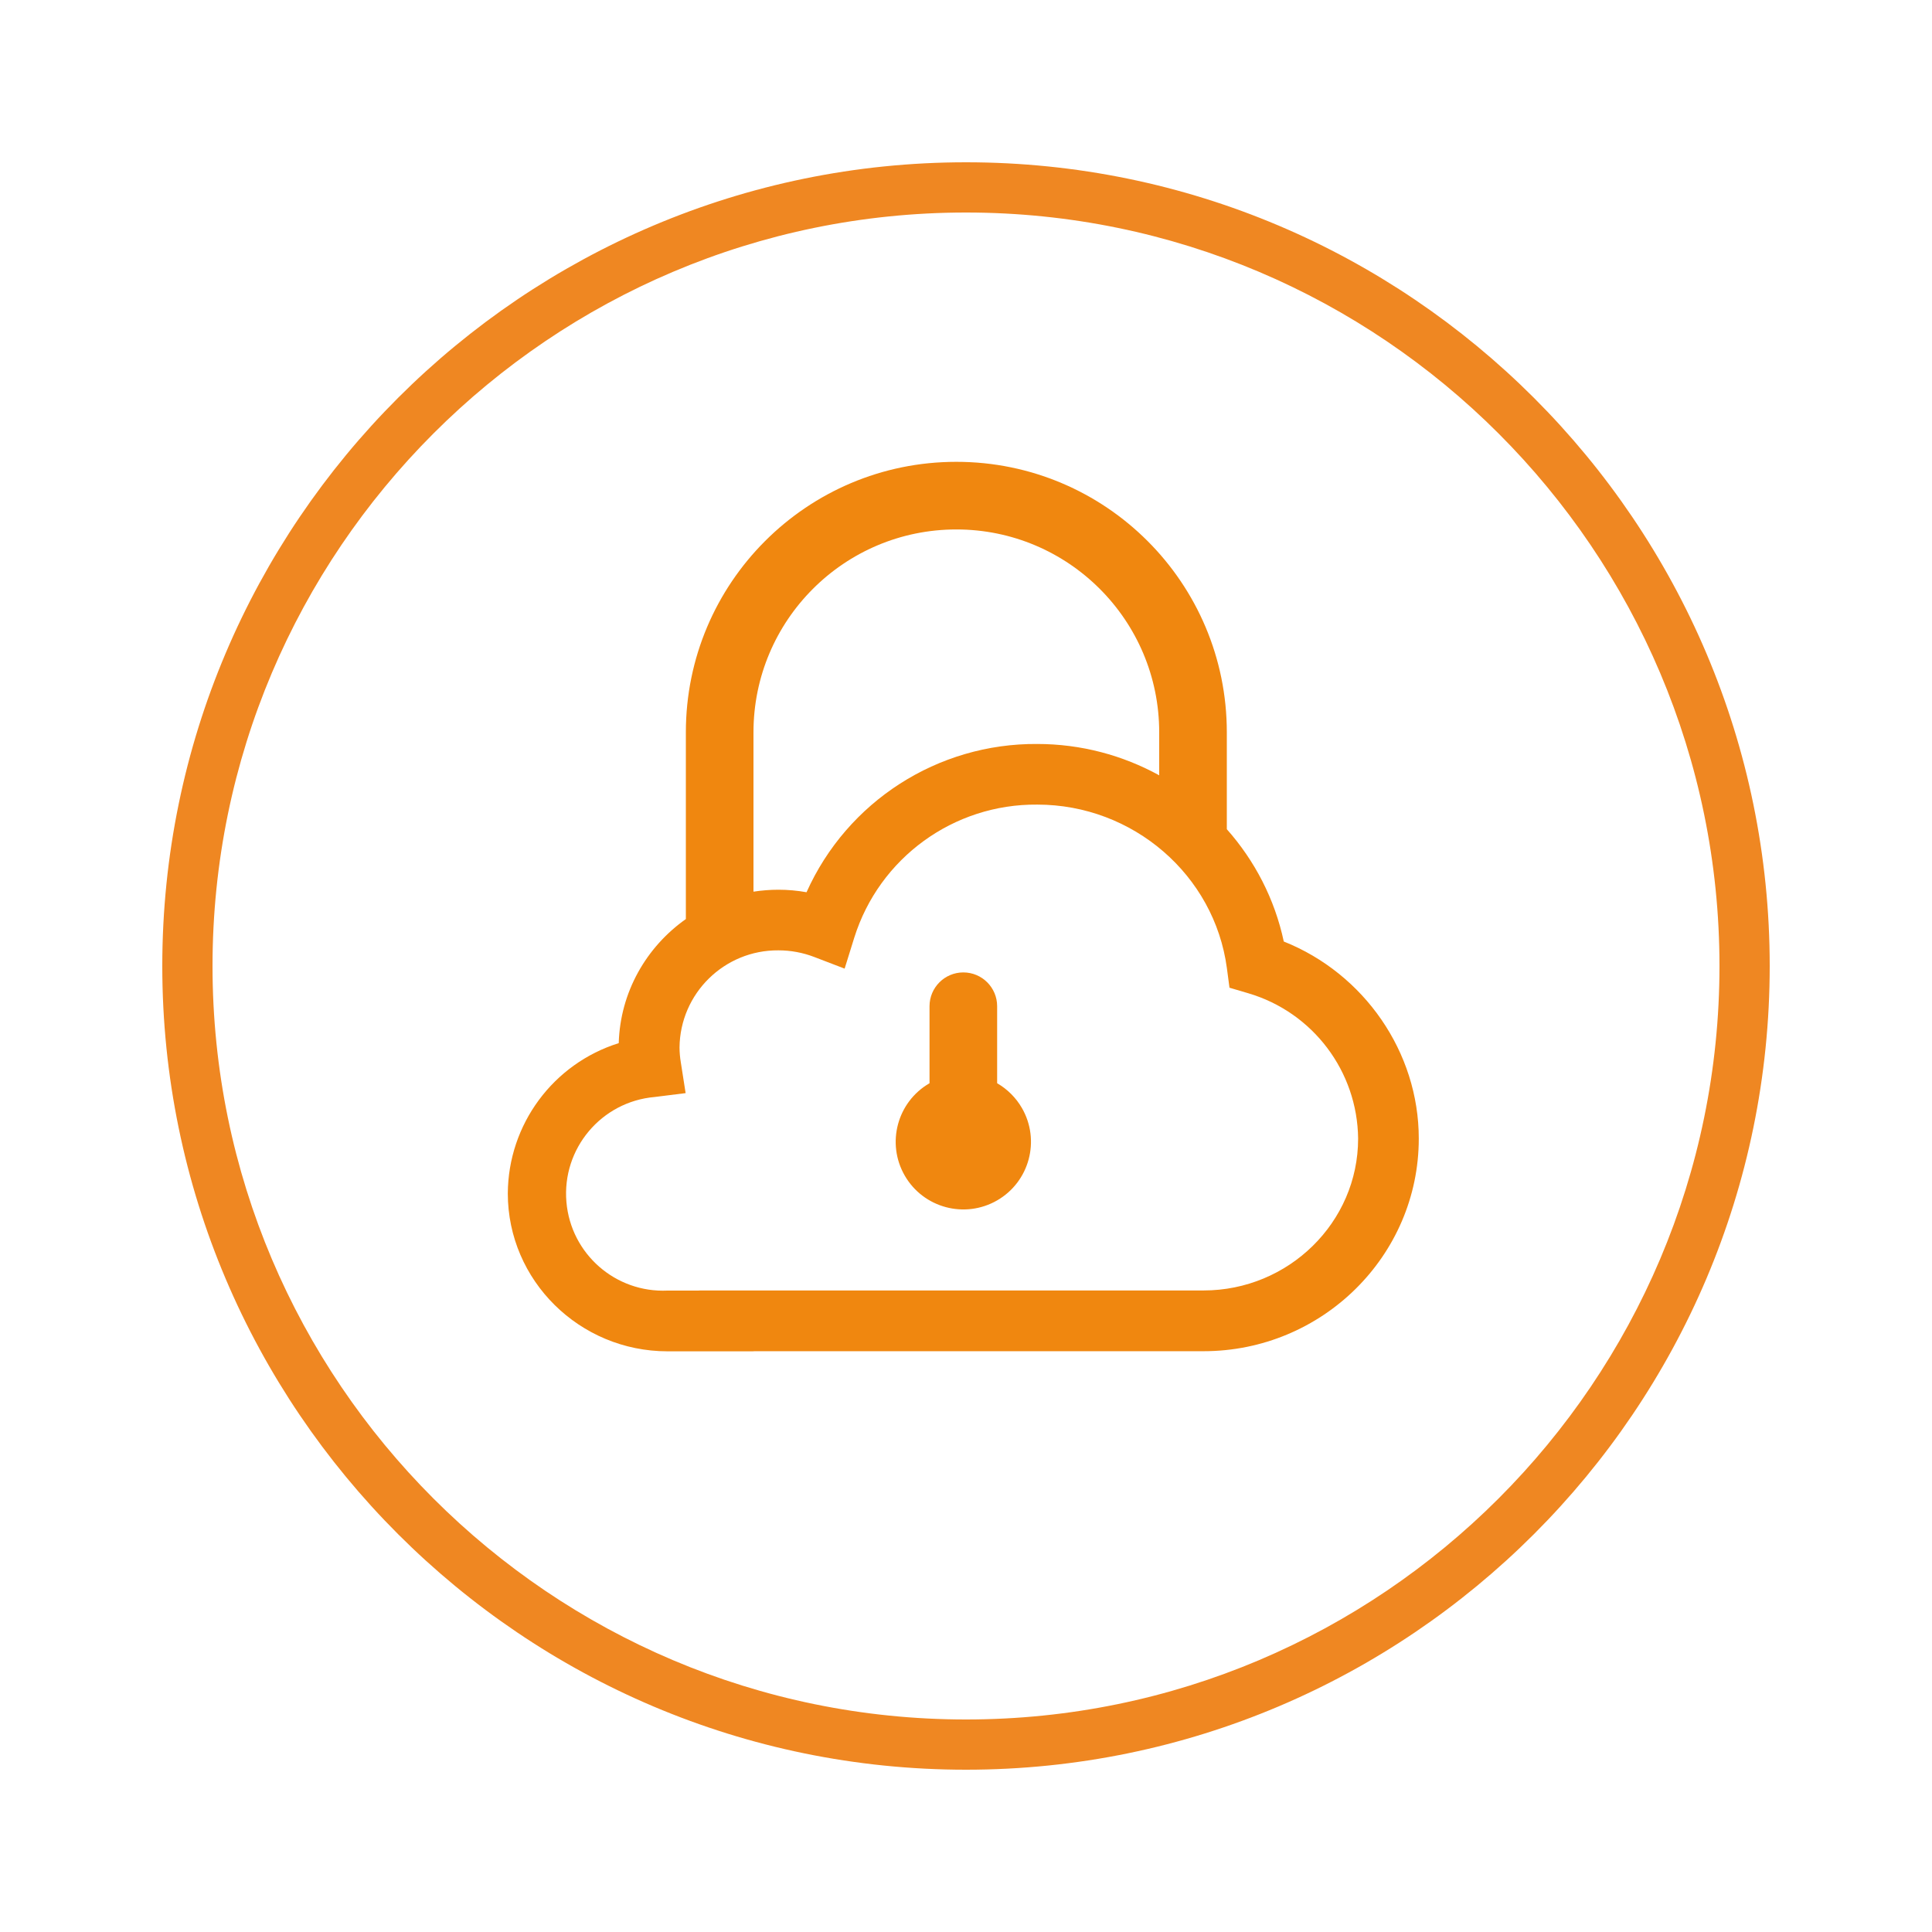 <?xml version="1.0" encoding="UTF-8"?>
<svg id="Layer_1" data-name="Layer 1" xmlns="http://www.w3.org/2000/svg" viewBox="0 0 500 500">
  <defs>
    <style>
      .cls-1 {
        fill: #ef8722;
      }

      .cls-2 {
        fill: #f0870f;
      }
    </style>
  </defs>
  <g>
    <path class="cls-2" d="M332.24,243.66c-2.35-11.02-7.54-20.95-14.74-29.06v-25.08c0-38.66-31.34-70-70-70s-70,31.34-70,70v48.33c-10.21,7.21-16.99,18.88-17.37,32.11-17.01,5.34-28.61,21.06-28.71,38.89,0,22.53,18.55,40.87,41.34,40.87h22c.2,0,.4-.02.59-.03h116.13c30.71,0,55.7-24.69,55.7-55.03,0-22.38-14.15-42.71-34.94-51ZM195,189.52c0-28.99,23.51-52.5,52.5-52.5s52.5,23.51,52.5,52.5v11.13c-9.41-5.17-20.19-8.11-31.57-8.11-25.75-.18-49.17,14.87-59.7,38.37-2.4-.43-4.83-.65-7.27-.65-2.2,0-4.35.18-6.46.5v-41.24ZM311.48,333.97h-130.21c-.2,0-.4.02-.59.03h-7.92c-13.46.62-25.01-9.49-26.17-22.92-1.19-13.82,9.04-25.98,22.85-27.18l8-1-1.25-8c-.21-1.26-.32-2.53-.33-3.8.14-14.01,11.61-25.27,25.62-25.15,3.17,0,6.32.59,9.28,1.73l7.83,3,2.49-8c6.48-20.66,25.72-34.65,47.37-34.45,24.76,0,45.85,18.2,49.07,42.34l.67,5.05,4.88,1.44c16.7,4.93,28.23,20.19,28.41,37.61,0,21.67-18,39.3-40,39.3Z"/>
    <path class="cls-2" d="M258.06,280.34v-19.93c0-4.83-3.92-8.75-8.75-8.75s-8.75,3.92-8.75,8.75v19.93c-8.37,4.83-11.24,15.54-6.41,23.91,4.83,8.37,15.54,11.24,23.91,6.41,8.37-4.83,11.24-15.54,6.41-23.91-1.54-2.66-3.75-4.87-6.41-6.41Z"/>
  </g>
  <path class="cls-1" d="M250,42c-114.69,0-208,93.31-208,208s93.31,208,208,208,208-93.31,208-208S364.69,42,250,42ZM445,250c0,107.52-87.48,195-195,195S55,357.52,55,250,142.48,55,250,55s195,87.48,195,195Z"/>
</svg>